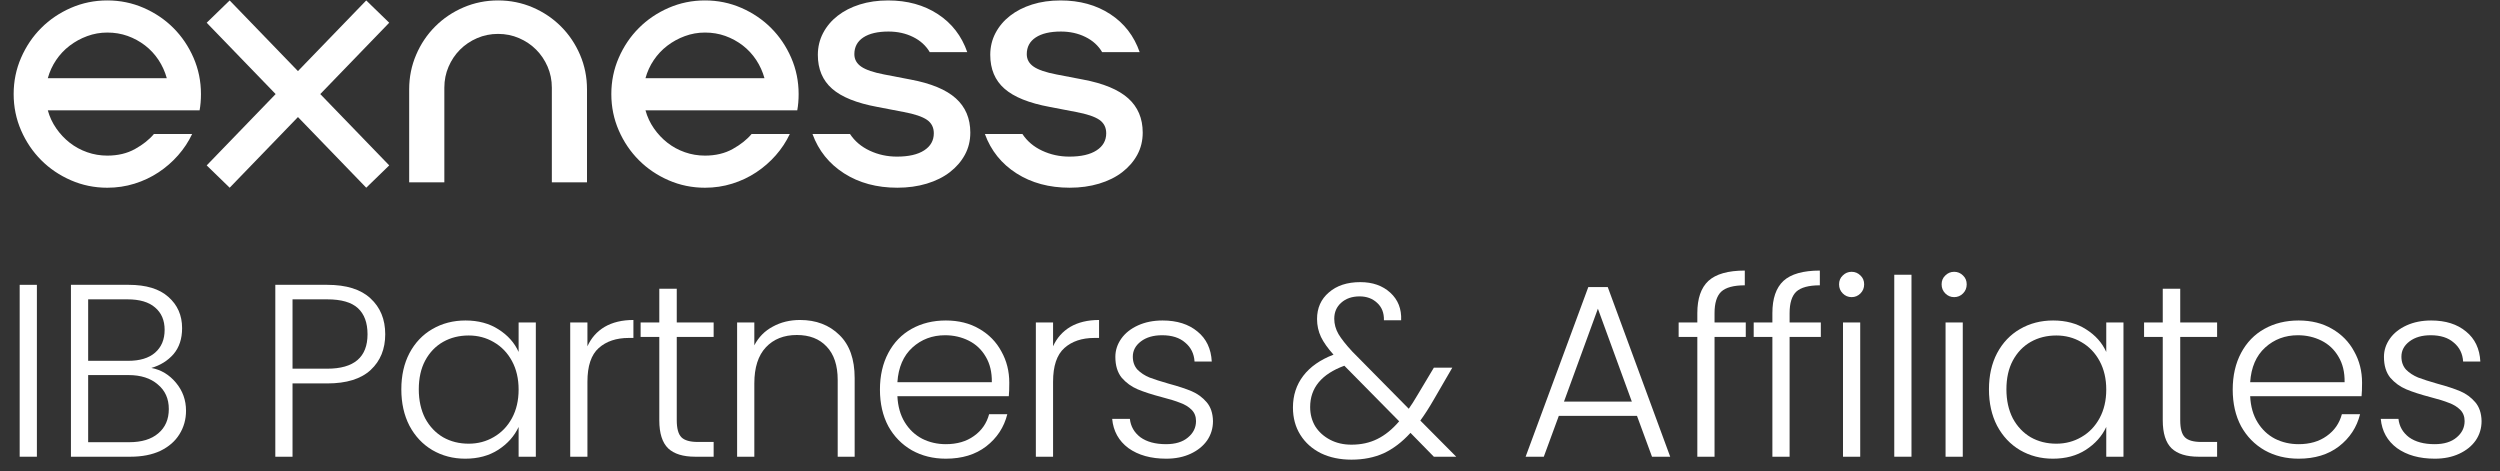 <svg width="175" height="33" viewBox="0 0 175 33" fill="none" xmlns="http://www.w3.org/2000/svg">
<rect x="0" y="0" width="175" height="33" fill="#333333" stroke="none"/>
<path d="M3.346 7.721C3.472 8.179 3.669 8.601 3.938 8.988C4.206 9.375 4.521 9.709 4.884 9.994C5.247 10.277 5.653 10.498 6.103 10.656C6.552 10.814 7.021 10.893 7.511 10.893C8.252 10.893 8.899 10.738 9.451 10.431C10.003 10.124 10.446 9.773 10.777 9.378H13.451C13.198 9.915 12.871 10.412 12.469 10.869C12.067 11.327 11.609 11.725 11.097 12.064C10.584 12.404 10.024 12.668 9.416 12.857C8.809 13.046 8.174 13.141 7.512 13.141C6.613 13.141 5.764 12.967 4.967 12.62C4.17 12.273 3.476 11.804 2.885 11.212C2.294 10.62 1.824 9.926 1.477 9.13C1.13 8.333 0.956 7.485 0.956 6.585C0.956 5.686 1.129 4.838 1.477 4.041C1.824 3.245 2.293 2.55 2.885 1.959C3.476 1.368 4.171 0.898 4.967 0.551C5.764 0.204 6.612 0.03 7.512 0.03C8.411 0.03 9.259 0.204 10.056 0.551C10.852 0.898 11.547 1.367 12.138 1.959C12.729 2.55 13.199 3.245 13.546 4.041C13.893 4.838 14.067 5.686 14.067 6.585C14.067 6.79 14.059 6.988 14.043 7.177C14.027 7.366 14.004 7.548 13.972 7.721H3.346V7.721ZM11.675 5.473C11.549 5.016 11.356 4.59 11.096 4.195C10.835 3.801 10.52 3.462 10.15 3.178C9.779 2.894 9.372 2.673 8.931 2.515C8.489 2.357 8.016 2.279 7.511 2.279C7.021 2.279 6.552 2.362 6.103 2.528C5.653 2.693 5.243 2.918 4.872 3.202C4.501 3.486 4.186 3.822 3.926 4.208C3.666 4.595 3.472 5.017 3.346 5.474H11.675V5.473Z" fill="white"/>
<path d="M14.468 1.592L16.076 0.031L20.856 4.977L25.636 0.031L27.245 1.592L22.419 6.585L27.246 11.578L25.637 13.14L20.857 8.194L16.077 13.14L14.468 11.578L19.295 6.585L14.468 1.592Z" fill="white"/>
<path d="M28.642 6.254C28.642 5.402 28.804 4.597 29.128 3.84C29.45 3.083 29.896 2.42 30.464 1.852C31.032 1.284 31.695 0.839 32.452 0.515C33.209 0.192 34.014 0.03 34.866 0.03C35.718 0.03 36.522 0.192 37.28 0.515C38.037 0.839 38.7 1.284 39.268 1.852C39.836 2.42 40.281 3.083 40.605 3.84C40.928 4.597 41.09 5.401 41.09 6.254V12.761H38.629V6.135C38.629 5.614 38.53 5.126 38.333 4.668C38.135 4.211 37.867 3.813 37.528 3.473C37.188 3.134 36.791 2.866 36.333 2.669C35.876 2.472 35.387 2.373 34.866 2.373C34.345 2.373 33.856 2.472 33.399 2.669C32.942 2.866 32.543 3.134 32.204 3.473C31.864 3.813 31.597 4.211 31.4 4.668C31.203 5.126 31.104 5.614 31.104 6.135V12.761H28.642V6.254Z" fill="white"/>
<path d="M45.183 7.721C45.309 8.179 45.506 8.601 45.775 8.988C46.043 9.375 46.358 9.709 46.721 9.994C47.084 10.277 47.489 10.498 47.94 10.656C48.389 10.814 48.858 10.893 49.348 10.893C50.089 10.893 50.736 10.738 51.288 10.431C51.84 10.124 52.283 9.773 52.614 9.378H55.288C55.035 9.915 54.708 10.412 54.306 10.869C53.904 11.327 53.446 11.725 52.934 12.064C52.421 12.404 51.861 12.668 51.253 12.857C50.646 13.046 50.011 13.141 49.349 13.141C48.45 13.141 47.601 12.967 46.804 12.62C46.007 12.273 45.313 11.804 44.722 11.212C44.131 10.62 43.661 9.926 43.314 9.13C42.967 8.333 42.793 7.485 42.793 6.585C42.793 5.686 42.966 4.838 43.314 4.041C43.661 3.245 44.13 2.55 44.722 1.959C45.313 1.368 46.008 0.898 46.804 0.551C47.601 0.204 48.449 0.03 49.349 0.03C50.248 0.03 51.096 0.204 51.893 0.551C52.689 0.898 53.384 1.367 53.975 1.959C54.566 2.55 55.036 3.245 55.383 4.041C55.73 4.838 55.904 5.686 55.904 6.585C55.904 6.79 55.896 6.988 55.88 7.177C55.864 7.366 55.841 7.548 55.809 7.721H45.183V7.721ZM53.513 5.473C53.386 5.016 53.193 4.59 52.933 4.195C52.672 3.801 52.357 3.462 51.987 3.178C51.616 2.894 51.209 2.673 50.768 2.515C50.326 2.357 49.853 2.279 49.348 2.279C48.858 2.279 48.389 2.362 47.94 2.528C47.49 2.693 47.08 2.918 46.709 3.202C46.338 3.486 46.023 3.822 45.763 4.208C45.502 4.595 45.309 5.017 45.183 5.474H53.513V5.473Z" fill="white"/>
<path d="M62.812 13.14C61.376 13.14 60.134 12.805 59.085 12.134C58.036 11.463 57.299 10.545 56.873 9.378H59.499C59.831 9.882 60.292 10.273 60.883 10.549C61.474 10.826 62.109 10.963 62.788 10.963C63.608 10.963 64.243 10.818 64.693 10.525C65.142 10.234 65.367 9.835 65.367 9.33C65.367 8.92 65.205 8.605 64.882 8.384C64.558 8.163 64.018 7.982 63.261 7.84L61.415 7.485C59.963 7.217 58.906 6.791 58.244 6.207C57.581 5.624 57.249 4.835 57.249 3.84C57.249 3.288 57.372 2.779 57.616 2.314C57.86 1.848 58.199 1.446 58.633 1.107C59.067 0.768 59.583 0.503 60.183 0.314C60.783 0.125 61.445 0.031 62.171 0.031C63.512 0.031 64.672 0.35 65.65 0.989C66.628 1.628 67.314 2.516 67.709 3.651H65.083C64.814 3.194 64.424 2.839 63.911 2.587C63.398 2.334 62.826 2.208 62.195 2.208C61.438 2.208 60.85 2.346 60.432 2.621C60.014 2.898 59.805 3.288 59.805 3.792C59.805 4.155 59.967 4.447 60.29 4.668C60.613 4.889 61.146 5.07 61.888 5.212L63.733 5.567C65.168 5.835 66.226 6.273 66.905 6.881C67.582 7.488 67.922 8.289 67.922 9.282C67.922 9.85 67.796 10.367 67.543 10.832C67.291 11.298 66.939 11.704 66.49 12.051C66.04 12.398 65.5 12.666 64.869 12.856C64.24 13.045 63.554 13.14 62.812 13.14Z" fill="white"/>
<path d="M74.88 13.14C73.445 13.14 72.202 12.805 71.153 12.134C70.104 11.463 69.367 10.545 68.941 9.378H71.567C71.899 9.882 72.36 10.273 72.951 10.549C73.543 10.826 74.178 10.963 74.856 10.963C75.677 10.963 76.312 10.818 76.761 10.525C77.211 10.234 77.435 9.835 77.435 9.33C77.435 8.92 77.273 8.605 76.95 8.384C76.627 8.163 76.086 7.982 75.329 7.84L73.483 7.485C72.031 7.217 70.975 6.791 70.312 6.207C69.649 5.624 69.318 4.835 69.318 3.84C69.318 3.288 69.44 2.779 69.684 2.314C69.929 1.848 70.268 1.446 70.702 1.107C71.135 0.768 71.652 0.503 72.252 0.314C72.851 0.125 73.514 0.031 74.24 0.031C75.58 0.031 76.74 0.35 77.718 0.989C78.697 1.628 79.382 2.516 79.777 3.651H77.151C76.883 3.194 76.492 2.839 75.979 2.587C75.466 2.334 74.894 2.208 74.263 2.208C73.506 2.208 72.919 2.346 72.501 2.621C72.082 2.898 71.874 3.288 71.874 3.792C71.874 4.155 72.035 4.447 72.359 4.668C72.682 4.889 73.214 5.07 73.956 5.212L75.802 5.567C77.237 5.835 78.294 6.273 78.973 6.881C79.651 7.488 79.99 8.289 79.99 9.282C79.99 9.85 79.864 10.367 79.612 10.832C79.359 11.298 79.008 11.704 78.558 12.051C78.109 12.398 77.569 12.666 76.937 12.856C76.308 13.045 75.622 13.14 74.88 13.14Z" fill="white"/>
<path d="M170.44 32.108C169.361 32.108 168.478 31.861 167.789 31.367C167.112 30.863 166.733 30.18 166.653 29.319H167.892C167.95 29.847 168.197 30.277 168.633 30.61C169.08 30.931 169.677 31.092 170.423 31.092C171.077 31.092 171.588 30.937 171.955 30.627C172.333 30.317 172.523 29.933 172.523 29.474C172.523 29.153 172.419 28.889 172.213 28.682C172.006 28.476 171.742 28.315 171.421 28.2C171.111 28.074 170.687 27.942 170.147 27.804C169.447 27.621 168.879 27.437 168.443 27.254C168.007 27.07 167.634 26.8 167.324 26.445C167.026 26.077 166.877 25.59 166.877 24.981C166.877 24.522 167.015 24.098 167.29 23.708C167.565 23.317 167.956 23.008 168.46 22.778C168.965 22.549 169.539 22.434 170.182 22.434C171.192 22.434 172.006 22.692 172.626 23.209C173.246 23.713 173.578 24.413 173.624 25.308H172.419C172.385 24.758 172.167 24.316 171.765 23.983C171.375 23.639 170.836 23.467 170.147 23.467C169.539 23.467 169.046 23.61 168.667 23.897C168.288 24.184 168.099 24.54 168.099 24.964C168.099 25.331 168.208 25.636 168.426 25.877C168.656 26.106 168.937 26.29 169.269 26.427C169.602 26.554 170.05 26.697 170.612 26.858C171.289 27.041 171.828 27.219 172.23 27.391C172.632 27.563 172.976 27.816 173.263 28.149C173.55 28.481 173.699 28.923 173.71 29.474C173.71 29.979 173.573 30.432 173.297 30.834C173.022 31.224 172.638 31.534 172.144 31.763C171.651 31.993 171.083 32.108 170.44 32.108Z" fill="white"/>
<path d="M165.344 26.789C165.344 27.202 165.332 27.517 165.309 27.735H157.512C157.546 28.447 157.718 29.055 158.028 29.56C158.338 30.065 158.745 30.45 159.25 30.713C159.755 30.966 160.306 31.092 160.903 31.092C161.683 31.092 162.337 30.903 162.865 30.524C163.404 30.145 163.76 29.635 163.932 28.992H165.206C164.976 29.91 164.483 30.662 163.726 31.247C162.98 31.821 162.039 32.108 160.903 32.108C160.019 32.108 159.227 31.913 158.527 31.522C157.827 31.121 157.276 30.558 156.875 29.835C156.485 29.101 156.29 28.246 156.29 27.271C156.29 26.295 156.485 25.441 156.875 24.706C157.265 23.972 157.81 23.409 158.51 23.019C159.21 22.629 160.008 22.434 160.903 22.434C161.798 22.434 162.578 22.629 163.244 23.019C163.921 23.409 164.437 23.937 164.793 24.603C165.16 25.257 165.344 25.985 165.344 26.789ZM164.122 26.754C164.133 26.054 163.99 25.458 163.691 24.964C163.404 24.471 163.008 24.098 162.503 23.845C161.999 23.593 161.448 23.467 160.851 23.467C159.956 23.467 159.193 23.754 158.562 24.327C157.931 24.901 157.581 25.71 157.512 26.754H164.122Z" fill="white"/>
<path d="M152.616 23.587V29.422C152.616 29.996 152.725 30.392 152.943 30.61C153.161 30.828 153.545 30.937 154.096 30.937H155.197V31.97H153.907C153.057 31.97 152.426 31.775 152.013 31.385C151.6 30.983 151.393 30.329 151.393 29.422V23.587H150.085V22.572H151.393V20.213H152.616V22.572H155.197V23.587H152.616Z" fill="white"/>
<path d="M139.227 27.254C139.227 26.29 139.416 25.446 139.795 24.723C140.185 23.989 140.719 23.427 141.396 23.036C142.084 22.635 142.859 22.434 143.72 22.434C144.615 22.434 145.384 22.64 146.026 23.054C146.68 23.467 147.151 23.995 147.438 24.637V22.572H148.643V31.97H147.438V29.887C147.139 30.53 146.663 31.063 146.009 31.488C145.366 31.901 144.598 32.108 143.702 32.108C142.853 32.108 142.084 31.907 141.396 31.505C140.719 31.104 140.185 30.535 139.795 29.801C139.416 29.067 139.227 28.218 139.227 27.254ZM147.438 27.271C147.438 26.513 147.283 25.848 146.973 25.274C146.663 24.7 146.239 24.259 145.699 23.949C145.171 23.639 144.586 23.484 143.943 23.484C143.278 23.484 142.681 23.633 142.153 23.931C141.625 24.23 141.207 24.666 140.897 25.24C140.598 25.802 140.449 26.473 140.449 27.254C140.449 28.022 140.598 28.7 140.897 29.285C141.207 29.858 141.625 30.3 142.153 30.61C142.681 30.909 143.278 31.058 143.943 31.058C144.586 31.058 145.171 30.903 145.699 30.593C146.239 30.283 146.663 29.841 146.973 29.267C147.283 28.694 147.438 28.028 147.438 27.271Z" fill="white"/>
<path d="M136.791 20.799C136.55 20.799 136.344 20.713 136.171 20.54C135.999 20.368 135.913 20.156 135.913 19.904C135.913 19.651 135.999 19.445 136.171 19.284C136.344 19.112 136.55 19.026 136.791 19.026C137.032 19.026 137.239 19.112 137.411 19.284C137.583 19.445 137.669 19.651 137.669 19.904C137.669 20.156 137.583 20.368 137.411 20.54C137.239 20.713 137.032 20.799 136.791 20.799ZM137.394 22.572V31.97H136.189V22.572H137.394Z" fill="white"/>
<path d="M133.804 19.232V31.97H132.599V19.232H133.804Z" fill="white"/>
<path d="M129.613 20.799C129.372 20.799 129.165 20.713 128.993 20.54C128.821 20.368 128.735 20.156 128.735 19.904C128.735 19.651 128.821 19.445 128.993 19.284C129.165 19.112 129.372 19.026 129.613 19.026C129.854 19.026 130.06 19.112 130.232 19.284C130.405 19.445 130.491 19.651 130.491 19.904C130.491 20.156 130.405 20.368 130.232 20.54C130.06 20.713 129.854 20.799 129.613 20.799ZM130.215 22.572V31.97H129.01V22.572H130.215Z" fill="white"/>
<path d="M127.458 23.587H125.272V31.97H124.067V23.587H122.759V22.572H124.067V21.918C124.067 20.896 124.325 20.145 124.841 19.663C125.369 19.181 126.218 18.94 127.389 18.94V19.972C126.609 19.972 126.058 20.122 125.736 20.42C125.427 20.718 125.272 21.218 125.272 21.918V22.572H127.458V23.587Z" fill="white"/>
<path d="M122.204 23.587H120.018V31.97H118.813V23.587H117.505V22.572H118.813V21.918C118.813 20.896 119.072 20.145 119.588 19.663C120.116 19.181 120.965 18.94 122.136 18.94V19.972C121.355 19.972 120.804 20.122 120.483 20.42C120.173 20.718 120.018 21.218 120.018 21.918V22.572H122.204V23.587Z" fill="white"/>
<path d="M114.59 29.113H109.116L108.066 31.97H106.793L111.182 20.093H112.542L116.914 31.97H115.64L114.59 29.113ZM114.229 28.114L111.853 21.608L109.478 28.114H114.229Z" fill="white"/>
<path d="M100.369 31.97L98.734 30.3C98.149 30.943 97.523 31.419 96.858 31.729C96.192 32.027 95.441 32.176 94.603 32.176C93.8 32.176 93.088 32.027 92.469 31.729C91.849 31.419 91.367 30.989 91.023 30.438C90.678 29.887 90.506 29.25 90.506 28.527C90.506 27.678 90.747 26.938 91.229 26.307C91.711 25.676 92.417 25.182 93.346 24.826C92.945 24.379 92.652 23.966 92.469 23.587C92.285 23.197 92.193 22.778 92.193 22.331C92.193 21.562 92.469 20.942 93.019 20.472C93.57 19.99 94.305 19.749 95.223 19.749C96.083 19.749 96.783 19.995 97.323 20.489C97.862 20.982 98.115 21.625 98.08 22.417H96.875C96.887 21.9 96.726 21.493 96.393 21.195C96.072 20.896 95.665 20.747 95.171 20.747C94.643 20.747 94.213 20.896 93.88 21.195C93.559 21.481 93.398 21.854 93.398 22.313C93.398 22.681 93.496 23.036 93.691 23.381C93.897 23.725 94.219 24.132 94.655 24.603L98.614 28.613C98.774 28.395 98.992 28.051 99.268 27.581L100.369 25.739H101.66L100.352 27.994C100.042 28.533 99.733 29.015 99.423 29.44L101.936 31.97H100.369ZM94.603 31.127C95.28 31.127 95.882 30.995 96.41 30.731C96.95 30.467 97.46 30.054 97.942 29.491L94.104 25.601C92.509 26.186 91.711 27.15 91.711 28.493C91.711 28.998 91.832 29.451 92.073 29.853C92.325 30.243 92.669 30.553 93.106 30.782C93.541 31.012 94.041 31.127 94.603 31.127Z" fill="white"/>
<path d="M81.638 32.108C80.56 32.108 79.676 31.861 78.988 31.367C78.311 30.863 77.932 30.18 77.852 29.319H79.091C79.148 29.847 79.395 30.277 79.831 30.61C80.279 30.931 80.875 31.092 81.621 31.092C82.275 31.092 82.786 30.937 83.153 30.627C83.532 30.317 83.721 29.933 83.721 29.474C83.721 29.153 83.618 28.889 83.411 28.682C83.205 28.476 82.941 28.315 82.62 28.2C82.31 28.074 81.885 27.942 81.346 27.804C80.646 27.621 80.078 27.437 79.642 27.254C79.206 27.07 78.833 26.8 78.523 26.445C78.225 26.077 78.075 25.59 78.075 24.981C78.075 24.522 78.213 24.098 78.488 23.708C78.764 23.317 79.154 23.008 79.659 22.778C80.164 22.549 80.738 22.434 81.38 22.434C82.39 22.434 83.205 22.692 83.825 23.209C84.444 23.713 84.777 24.413 84.823 25.308H83.618C83.584 24.758 83.365 24.316 82.964 23.983C82.574 23.639 82.034 23.467 81.346 23.467C80.738 23.467 80.244 23.61 79.865 23.897C79.487 24.184 79.297 24.54 79.297 24.964C79.297 25.331 79.406 25.636 79.624 25.877C79.854 26.106 80.135 26.29 80.468 26.427C80.801 26.554 81.248 26.697 81.811 26.858C82.488 27.041 83.027 27.219 83.429 27.391C83.83 27.563 84.174 27.816 84.461 28.149C84.748 28.481 84.897 28.923 84.909 29.474C84.909 29.979 84.771 30.432 84.496 30.834C84.22 31.224 83.836 31.534 83.343 31.763C82.849 31.993 82.281 32.108 81.638 32.108Z" fill="white"/>
<path d="M73.715 24.241C73.979 23.656 74.381 23.203 74.92 22.881C75.471 22.56 76.142 22.399 76.934 22.399V23.656H76.607C75.735 23.656 75.035 23.891 74.507 24.362C73.979 24.832 73.715 25.618 73.715 26.72V31.97H72.51V22.572H73.715V24.241Z" fill="white"/>
<path d="M70.65 26.789C70.65 27.202 70.639 27.517 70.616 27.735H62.818C62.852 28.447 63.025 29.055 63.334 29.56C63.644 30.065 64.052 30.45 64.557 30.713C65.061 30.966 65.612 31.092 66.209 31.092C66.989 31.092 67.644 30.903 68.171 30.524C68.711 30.145 69.066 29.635 69.239 28.992H70.512C70.283 29.91 69.789 30.662 69.032 31.247C68.286 31.821 67.345 32.108 66.209 32.108C65.326 32.108 64.534 31.913 63.834 31.522C63.134 31.121 62.583 30.558 62.181 29.835C61.791 29.101 61.596 28.246 61.596 27.271C61.596 26.295 61.791 25.441 62.181 24.706C62.571 23.972 63.116 23.409 63.816 23.019C64.516 22.629 65.314 22.434 66.209 22.434C67.104 22.434 67.885 22.629 68.55 23.019C69.227 23.409 69.743 23.937 70.099 24.603C70.466 25.257 70.65 25.985 70.65 26.789ZM69.428 26.754C69.439 26.054 69.296 25.458 68.998 24.964C68.711 24.471 68.315 24.098 67.81 23.845C67.305 23.593 66.754 23.467 66.157 23.467C65.262 23.467 64.499 23.754 63.868 24.327C63.237 24.901 62.887 25.71 62.818 26.754H69.428Z" fill="white"/>
<path d="M56.005 22.399C57.13 22.399 58.047 22.75 58.759 23.45C59.471 24.138 59.826 25.142 59.826 26.462V31.97H58.639V26.599C58.639 25.578 58.38 24.798 57.864 24.259C57.359 23.719 56.665 23.45 55.781 23.45C54.875 23.45 54.152 23.736 53.612 24.31C53.073 24.884 52.803 25.727 52.803 26.84V31.97H51.598V22.572H52.803V24.172C53.102 23.599 53.532 23.163 54.094 22.864C54.657 22.554 55.293 22.399 56.005 22.399Z" fill="white"/>
<path d="M47.373 23.587V29.422C47.373 29.996 47.483 30.392 47.7 30.61C47.919 30.828 48.303 30.937 48.854 30.937H49.955V31.97H48.664C47.815 31.97 47.184 31.775 46.771 31.385C46.358 30.983 46.151 30.329 46.151 29.422V23.587H44.843V22.572H46.151V20.213H47.373V22.572H49.955V23.587H47.373Z" fill="white"/>
<path d="M41.12 24.241C41.384 23.656 41.785 23.203 42.325 22.881C42.876 22.56 43.547 22.399 44.339 22.399V23.656H44.012C43.139 23.656 42.44 23.891 41.912 24.362C41.384 24.832 41.12 25.618 41.12 26.72V31.97H39.915V22.572H41.12V24.241Z" fill="white"/>
<path d="M28.093 27.254C28.093 26.29 28.282 25.446 28.661 24.723C29.051 23.989 29.585 23.427 30.262 23.036C30.95 22.635 31.725 22.434 32.586 22.434C33.481 22.434 34.249 22.64 34.892 23.054C35.546 23.467 36.017 23.995 36.303 24.637V22.572H37.508V31.97H36.303V29.887C36.005 30.53 35.529 31.063 34.875 31.488C34.232 31.901 33.463 32.108 32.568 32.108C31.719 32.108 30.95 31.907 30.262 31.505C29.585 31.104 29.051 30.535 28.661 29.801C28.282 29.067 28.093 28.218 28.093 27.254ZM36.303 27.271C36.303 26.513 36.149 25.848 35.839 25.274C35.529 24.7 35.104 24.259 34.565 23.949C34.037 23.639 33.452 23.484 32.809 23.484C32.144 23.484 31.547 23.633 31.019 23.931C30.491 24.23 30.072 24.666 29.762 25.24C29.464 25.802 29.315 26.473 29.315 27.254C29.315 28.022 29.464 28.7 29.762 29.285C30.072 29.858 30.491 30.3 31.019 30.61C31.547 30.909 32.144 31.058 32.809 31.058C33.452 31.058 34.037 30.903 34.565 30.593C35.104 30.283 35.529 29.841 35.839 29.267C36.149 28.694 36.303 28.028 36.303 27.271Z" fill="white"/>
<path d="M26.966 23.398C26.966 24.431 26.628 25.263 25.951 25.894C25.274 26.525 24.258 26.84 22.904 26.84H20.477V31.97H19.272V19.938H22.904C24.247 19.938 25.256 20.254 25.933 20.885C26.622 21.516 26.966 22.354 26.966 23.398ZM22.904 25.808C24.786 25.808 25.727 25.004 25.727 23.398C25.727 22.595 25.503 21.986 25.056 21.573C24.608 21.16 23.891 20.954 22.904 20.954H20.477V25.808H22.904Z" fill="white"/>
<path d="M10.595 25.756C11.272 25.882 11.846 26.227 12.316 26.789C12.787 27.351 13.022 28.005 13.022 28.751C13.022 29.359 12.867 29.91 12.557 30.404C12.259 30.886 11.817 31.27 11.232 31.557C10.647 31.832 9.947 31.97 9.132 31.97H4.966V19.938H9.011C10.228 19.938 11.152 20.219 11.783 20.781C12.425 21.344 12.747 22.072 12.747 22.968C12.747 23.713 12.546 24.322 12.144 24.792C11.742 25.251 11.226 25.572 10.595 25.756ZM6.171 25.257H8.977C9.792 25.257 10.417 25.067 10.853 24.689C11.301 24.299 11.524 23.765 11.524 23.088C11.524 22.422 11.301 21.9 10.853 21.522C10.417 21.143 9.774 20.954 8.925 20.954H6.171V25.257ZM9.046 30.954C9.918 30.954 10.595 30.748 11.077 30.335C11.57 29.922 11.817 29.354 11.817 28.631C11.817 27.908 11.559 27.334 11.043 26.909C10.538 26.473 9.855 26.255 8.994 26.255H6.171V30.954H9.046Z" fill="white"/>
<path d="M2.582 19.938V31.97H1.377V19.938H2.582Z" fill="white"/>
</svg>
